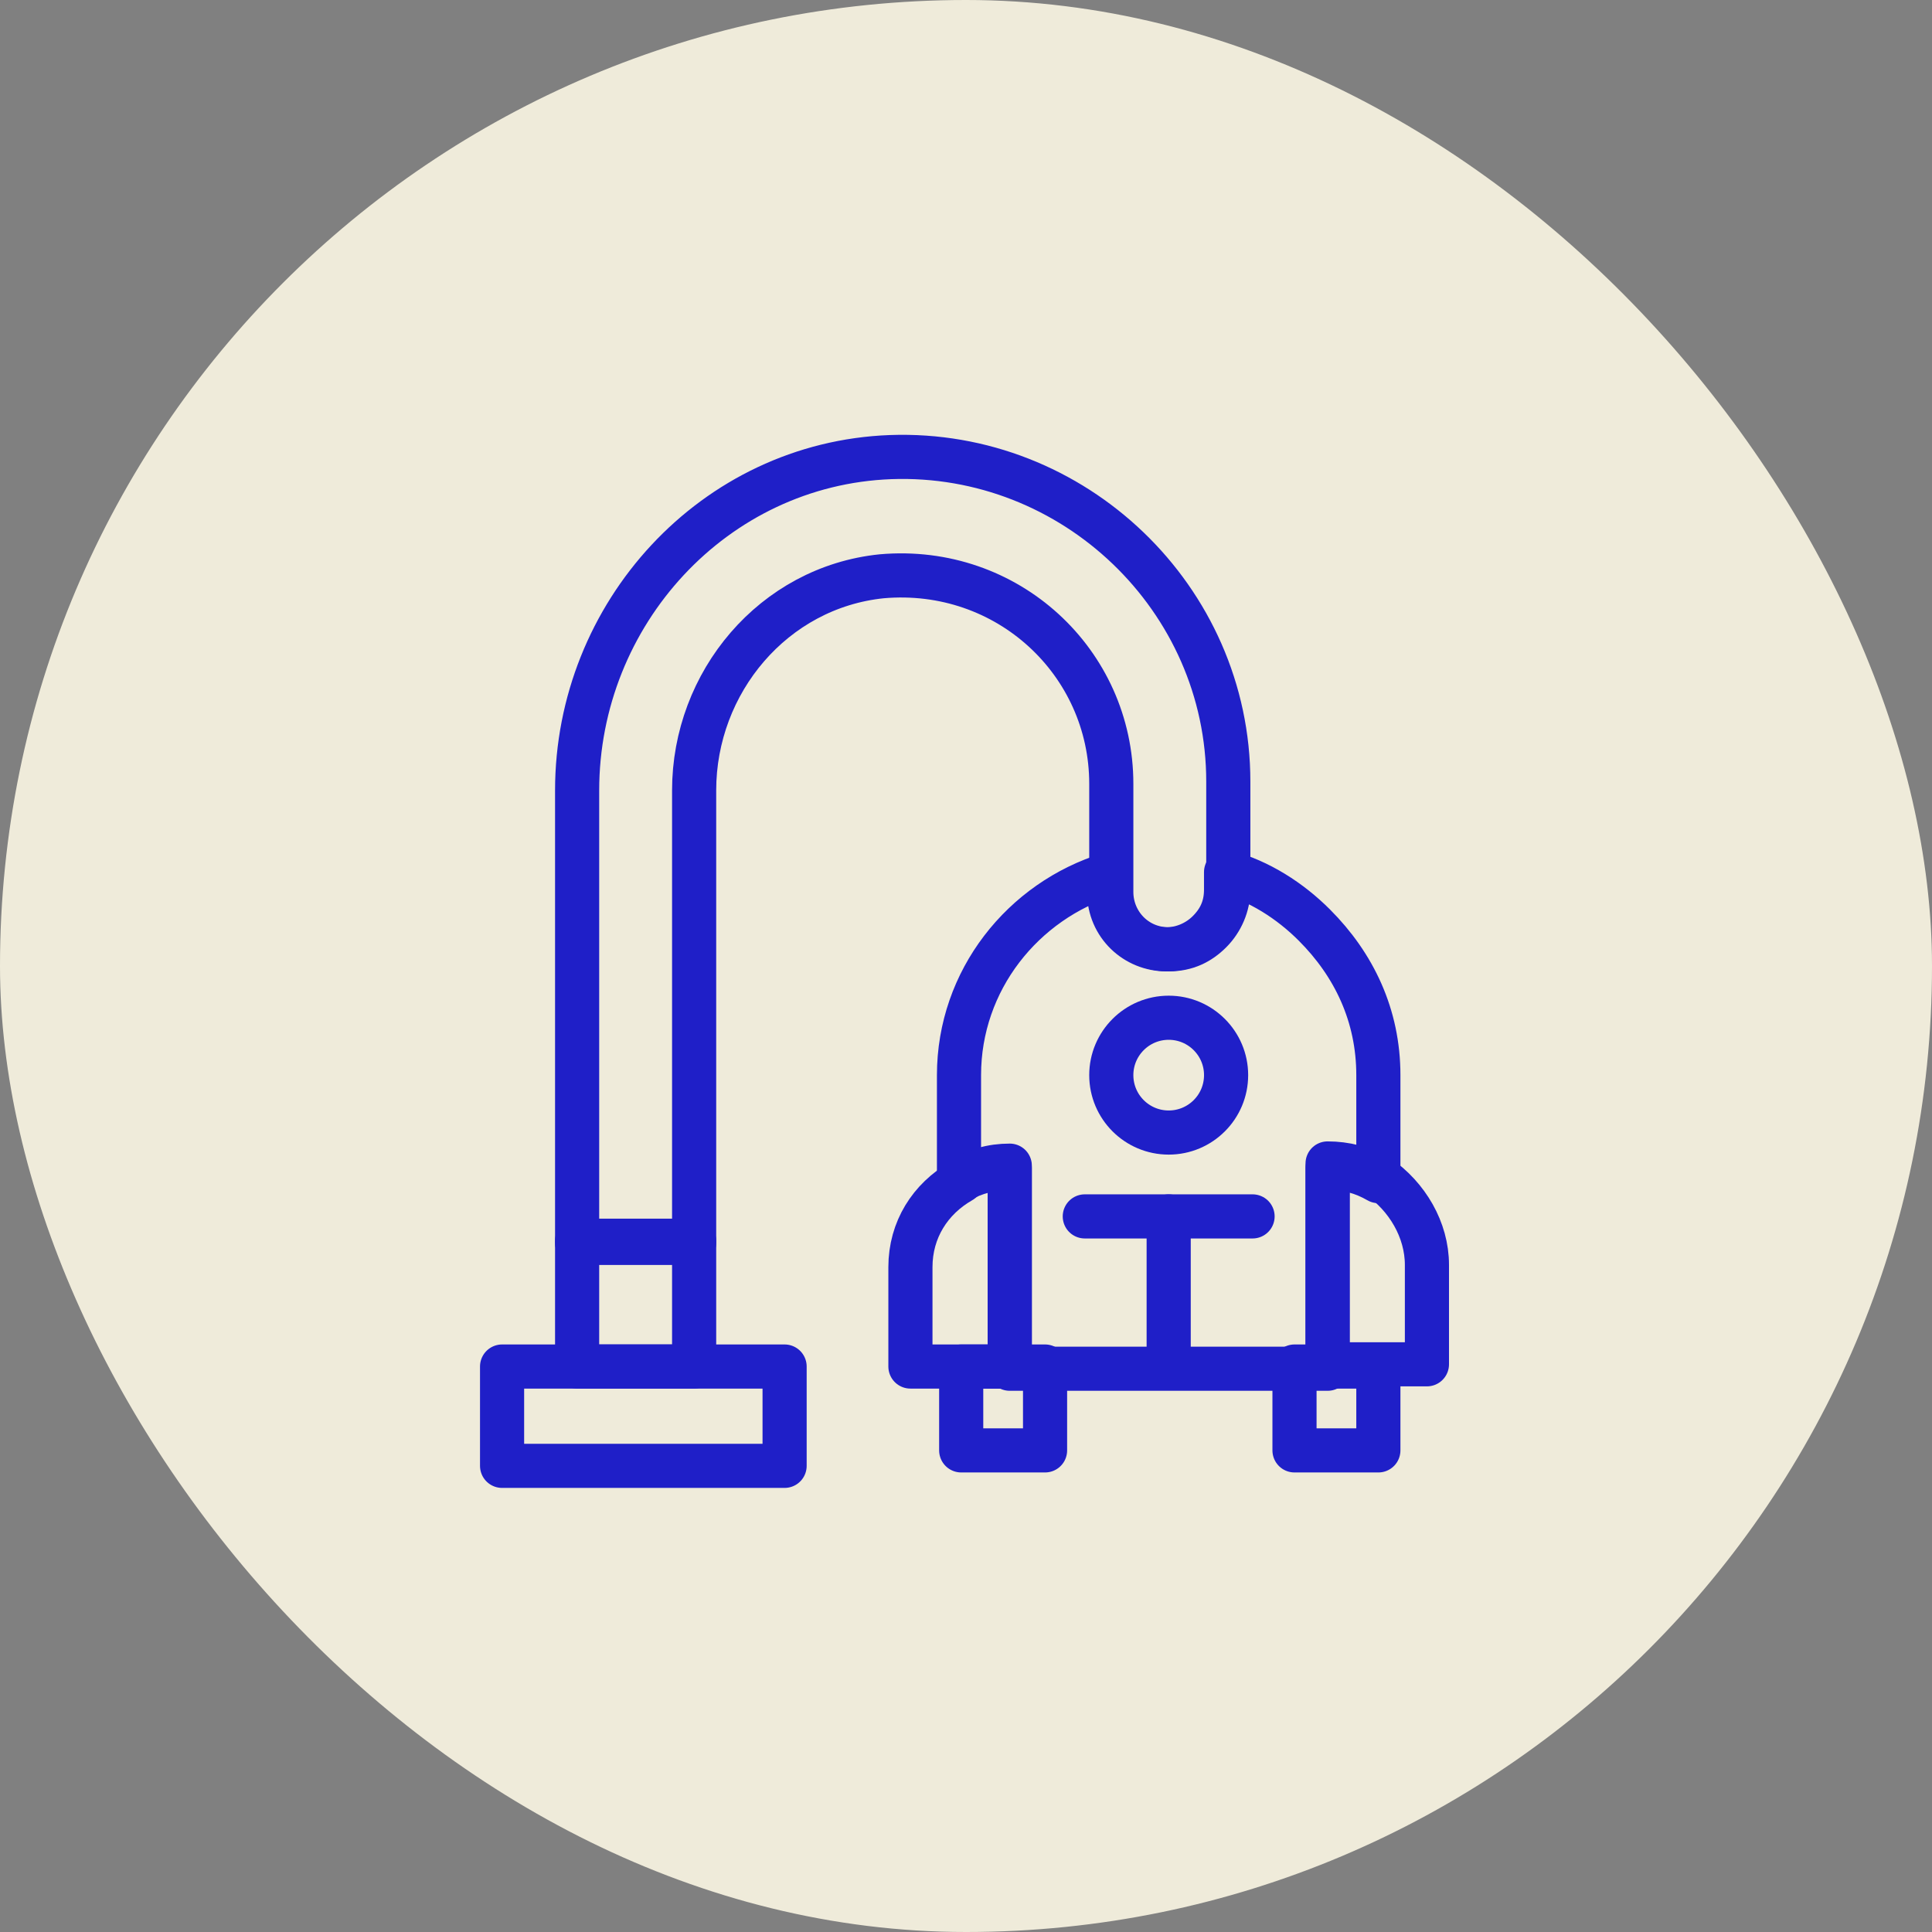 <svg width="64" height="64" viewBox="0 0 64 64" fill="none" xmlns="http://www.w3.org/2000/svg">
<rect x="0" y="0" width="64" height="64" fill="#808080" stroke="none"/>
<rect width="64" height="64" rx="32" fill="#EFEBDA"/>
<g clip-path="url(#clip0_766_1579)">
<path d="M45.66 35.616V39.126C45.149 38.833 44.637 38.687 43.979 38.687V45.341H33.449V38.687C32.864 38.687 32.279 38.833 31.768 39.126V35.616C31.768 32.472 33.888 29.839 36.74 28.962V29.547C36.74 30.644 37.617 31.448 38.641 31.448C39.153 31.448 39.665 31.229 40.03 30.863C40.396 30.497 40.615 30.059 40.615 29.474V28.889C41.712 29.181 42.736 29.839 43.54 30.644C44.856 31.96 45.66 33.642 45.66 35.616Z" stroke="#1F1FC8" stroke-width="1.462" stroke-miterlimit="10" stroke-linecap="round" stroke-linejoin="round"/>
<path d="M19.118 41.1V45.267H22.994V41.1H19.118Z" stroke="#1F1FC8" stroke-width="1.462" stroke-miterlimit="10" stroke-linecap="round" stroke-linejoin="round"/>
<path d="M40.689 25.891V29.474C40.689 29.985 40.469 30.497 40.104 30.863C39.738 31.228 39.3 31.448 38.715 31.448C37.618 31.448 36.813 30.57 36.813 29.547V25.964C36.813 21.942 33.377 18.725 29.209 19.09C25.626 19.456 22.994 22.6 22.994 26.183V41.173H19.118V26.183C19.118 20.333 23.652 15.361 29.501 15.142C35.57 14.922 40.689 19.822 40.689 25.891Z" stroke="#1F1FC8" stroke-width="1.462" stroke-miterlimit="10" stroke-linecap="round" stroke-linejoin="round"/>
<path d="M33.45 38.614V45.268H30.159V41.977C30.159 40.734 30.817 39.711 31.841 39.126C32.28 38.76 32.865 38.614 33.45 38.614Z" stroke="#1F1FC8" stroke-width="1.462" stroke-miterlimit="10" stroke-linecap="round" stroke-linejoin="round"/>
<path d="M47.269 41.904V45.194H43.978V38.541C44.563 38.541 45.148 38.687 45.66 38.979C46.611 39.637 47.269 40.734 47.269 41.904Z" stroke="#1F1FC8" stroke-width="1.462" stroke-miterlimit="10" stroke-linecap="round" stroke-linejoin="round"/>
<path d="M34.619 45.268H31.841V48.046H34.619V45.268Z" stroke="#1F1FC8" stroke-width="1.462" stroke-miterlimit="10" stroke-linecap="round" stroke-linejoin="round"/>
<path d="M45.66 45.268H42.882V48.046H45.66V45.268Z" stroke="#1F1FC8" stroke-width="1.462" stroke-miterlimit="10" stroke-linecap="round" stroke-linejoin="round"/>
<path d="M25.991 45.268H16.632V48.558H25.991V45.268Z" stroke="#1F1FC8" stroke-width="1.462" stroke-miterlimit="10" stroke-linecap="round" stroke-linejoin="round"/>
<path d="M38.715 37.517C39.765 37.517 40.616 36.666 40.616 35.615C40.616 34.566 39.765 33.714 38.715 33.714C37.665 33.714 36.813 34.566 36.813 35.615C36.813 36.666 37.665 37.517 38.715 37.517Z" stroke="#1F1FC8" stroke-width="1.462" stroke-miterlimit="10" stroke-linecap="round" stroke-linejoin="round"/>
<path d="M38.714 45.268V40.295" stroke="#1F1FC8" stroke-width="1.462" stroke-miterlimit="10" stroke-linecap="round" stroke-linejoin="round"/>
<path d="M35.935 40.295H41.493" stroke="#1F1FC8" stroke-width="1.462" stroke-miterlimit="10" stroke-linecap="round" stroke-linejoin="round"/>
</g>
<defs>
<clipPath id="clip0_766_1579">
<rect width="32.1" height="34.879" fill="white" transform="translate(15.9 14.411)"/>
</clipPath>
</defs>
</svg>
